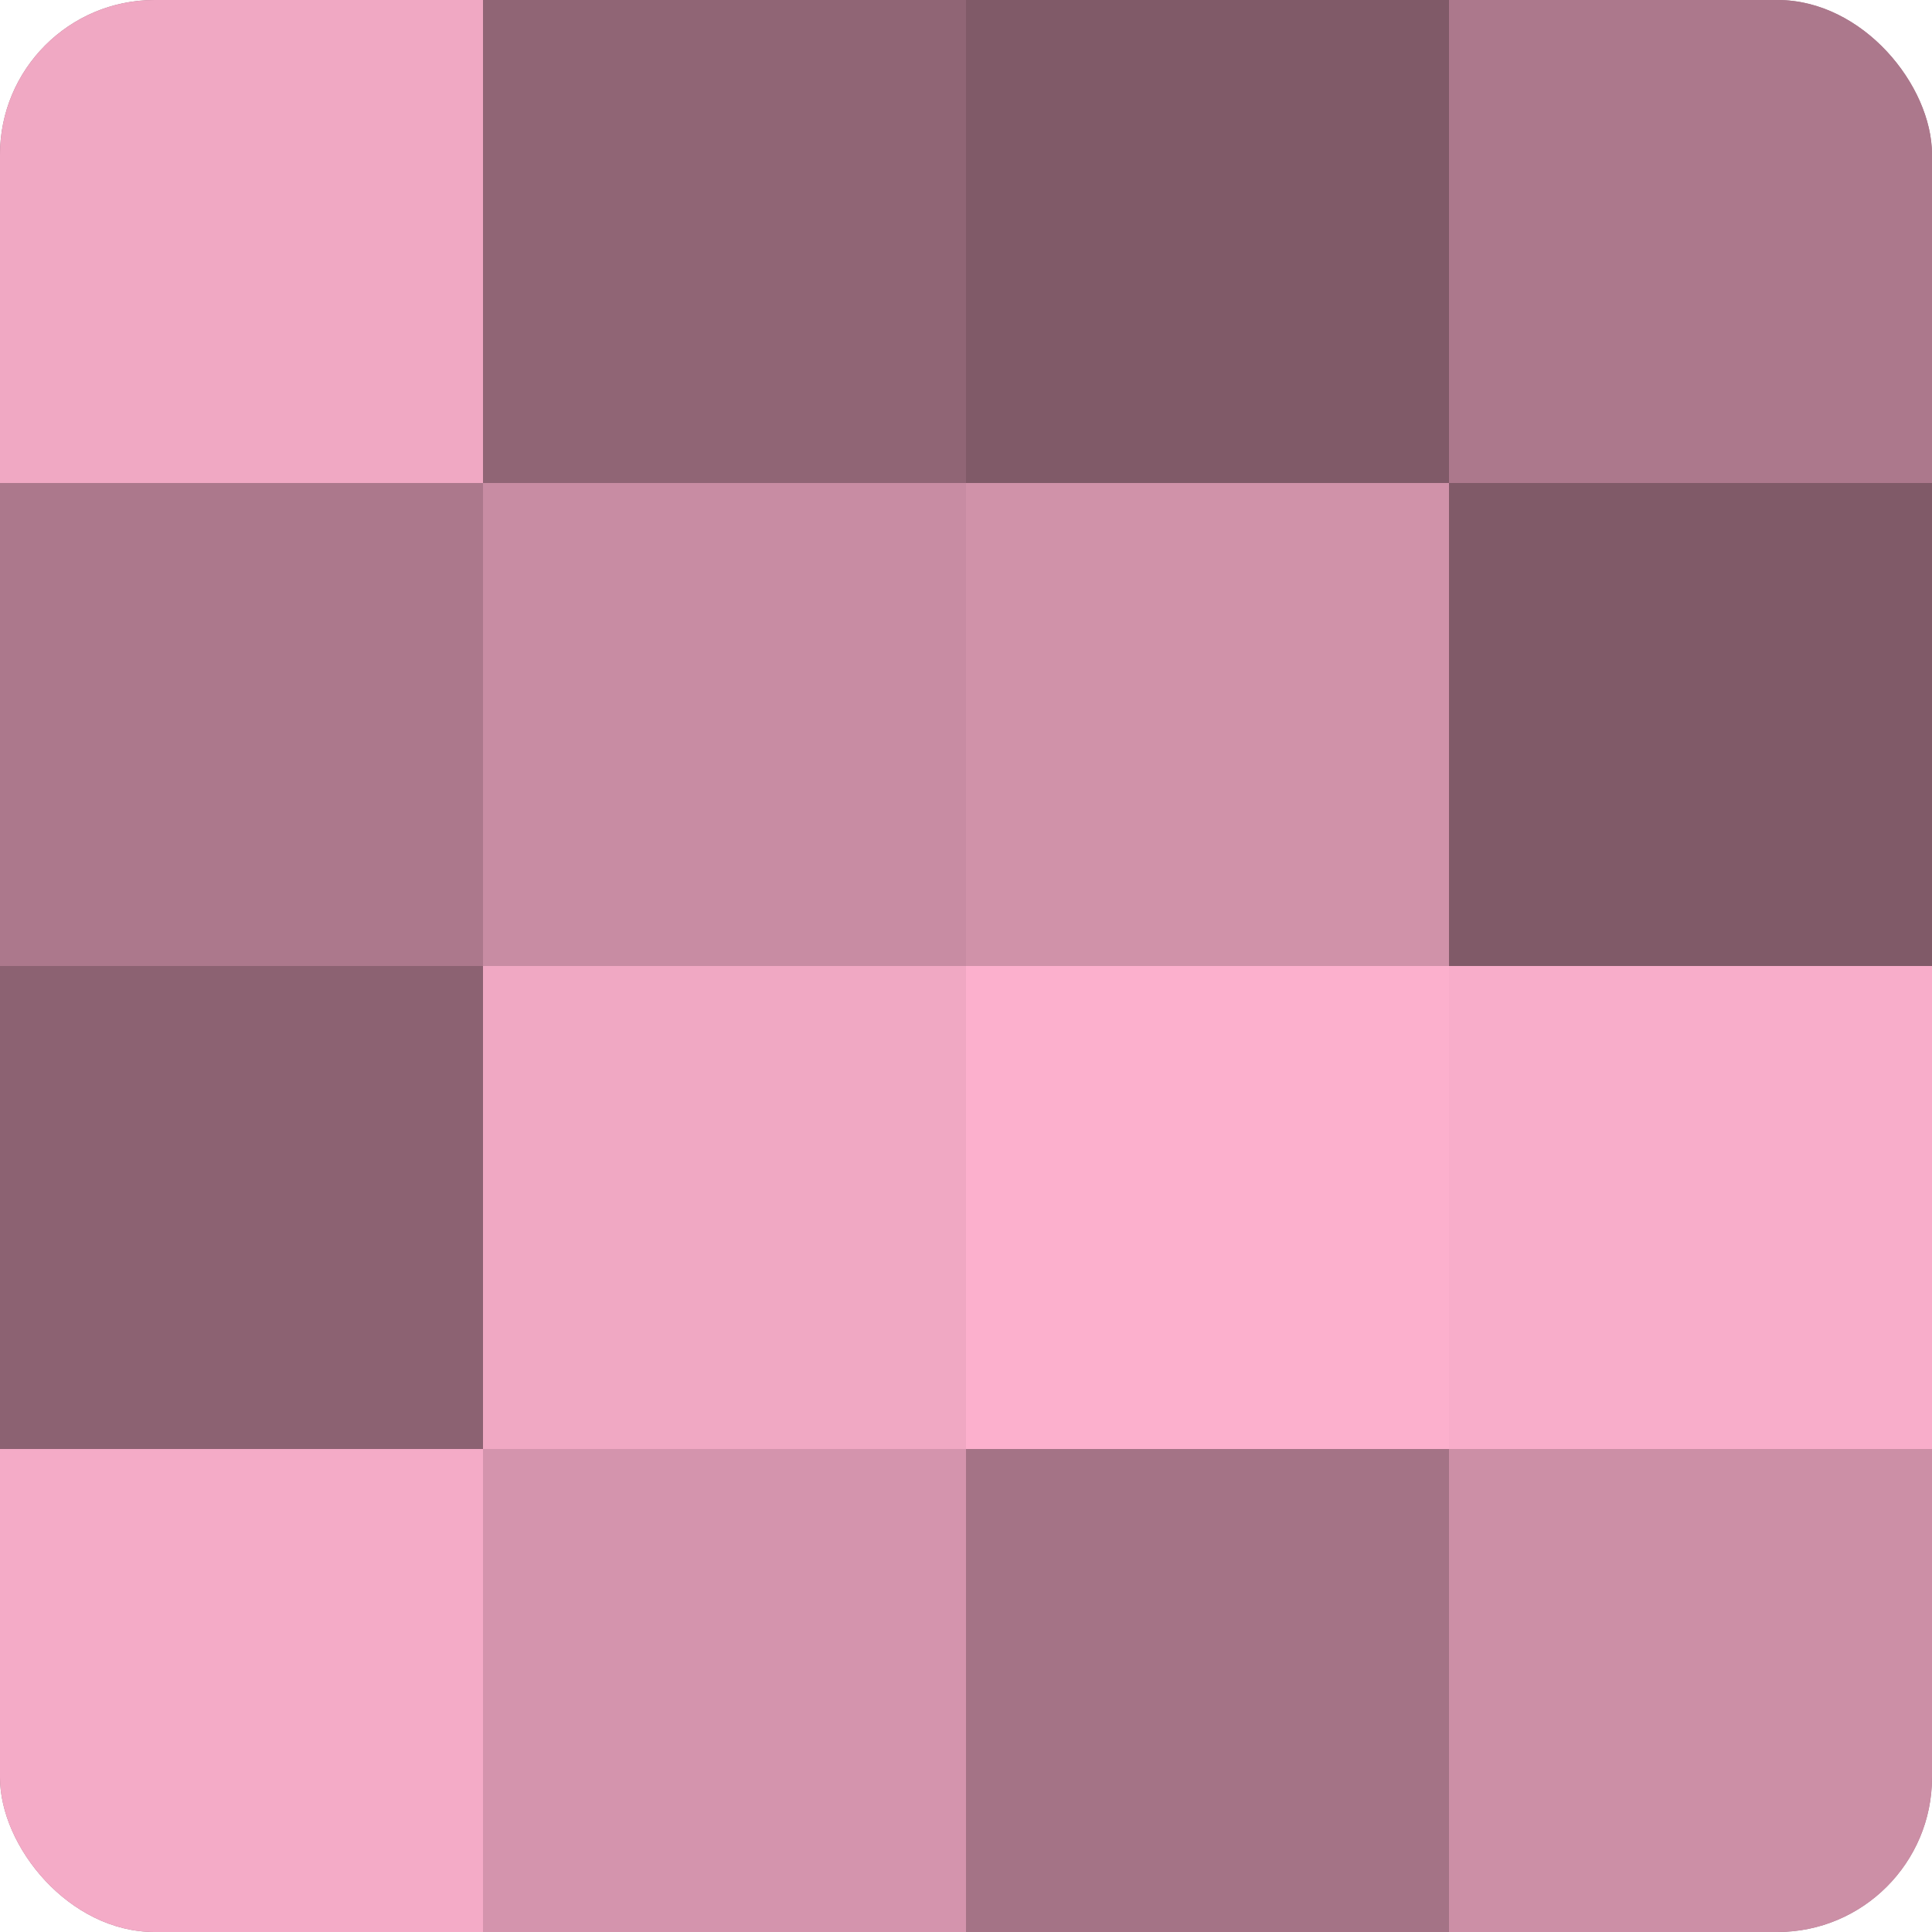 <?xml version="1.0" encoding="UTF-8"?>
<svg xmlns="http://www.w3.org/2000/svg" width="60" height="60" viewBox="0 0 100 100" preserveAspectRatio="xMidYMid meet"><defs><clipPath id="c" width="100" height="100"><rect width="100" height="100" rx="8" ry="8"/></clipPath></defs><g clip-path="url(#c)"><rect width="100" height="100" fill="#a07082"/><rect width="25" height="25" fill="#f0a8c3"/><rect y="25" width="25" height="25" fill="#ac788c"/><rect y="50" width="25" height="25" fill="#8c6272"/><rect y="75" width="25" height="25" fill="#f4abc7"/><rect x="25" width="25" height="25" fill="#906575"/><rect x="25" y="25" width="25" height="25" fill="#c88ca3"/><rect x="25" y="50" width="25" height="25" fill="#f0a8c3"/><rect x="25" y="75" width="25" height="25" fill="#d494ad"/><rect x="50" width="25" height="25" fill="#805a68"/><rect x="50" y="25" width="25" height="25" fill="#d092a9"/><rect x="50" y="50" width="25" height="25" fill="#fcb0cd"/><rect x="50" y="75" width="25" height="25" fill="#a47386"/><rect x="75" width="25" height="25" fill="#ac788c"/><rect x="75" y="25" width="25" height="25" fill="#805a68"/><rect x="75" y="50" width="25" height="25" fill="#f8adca"/><rect x="75" y="75" width="25" height="25" fill="#cc8fa6"/></g></svg>
